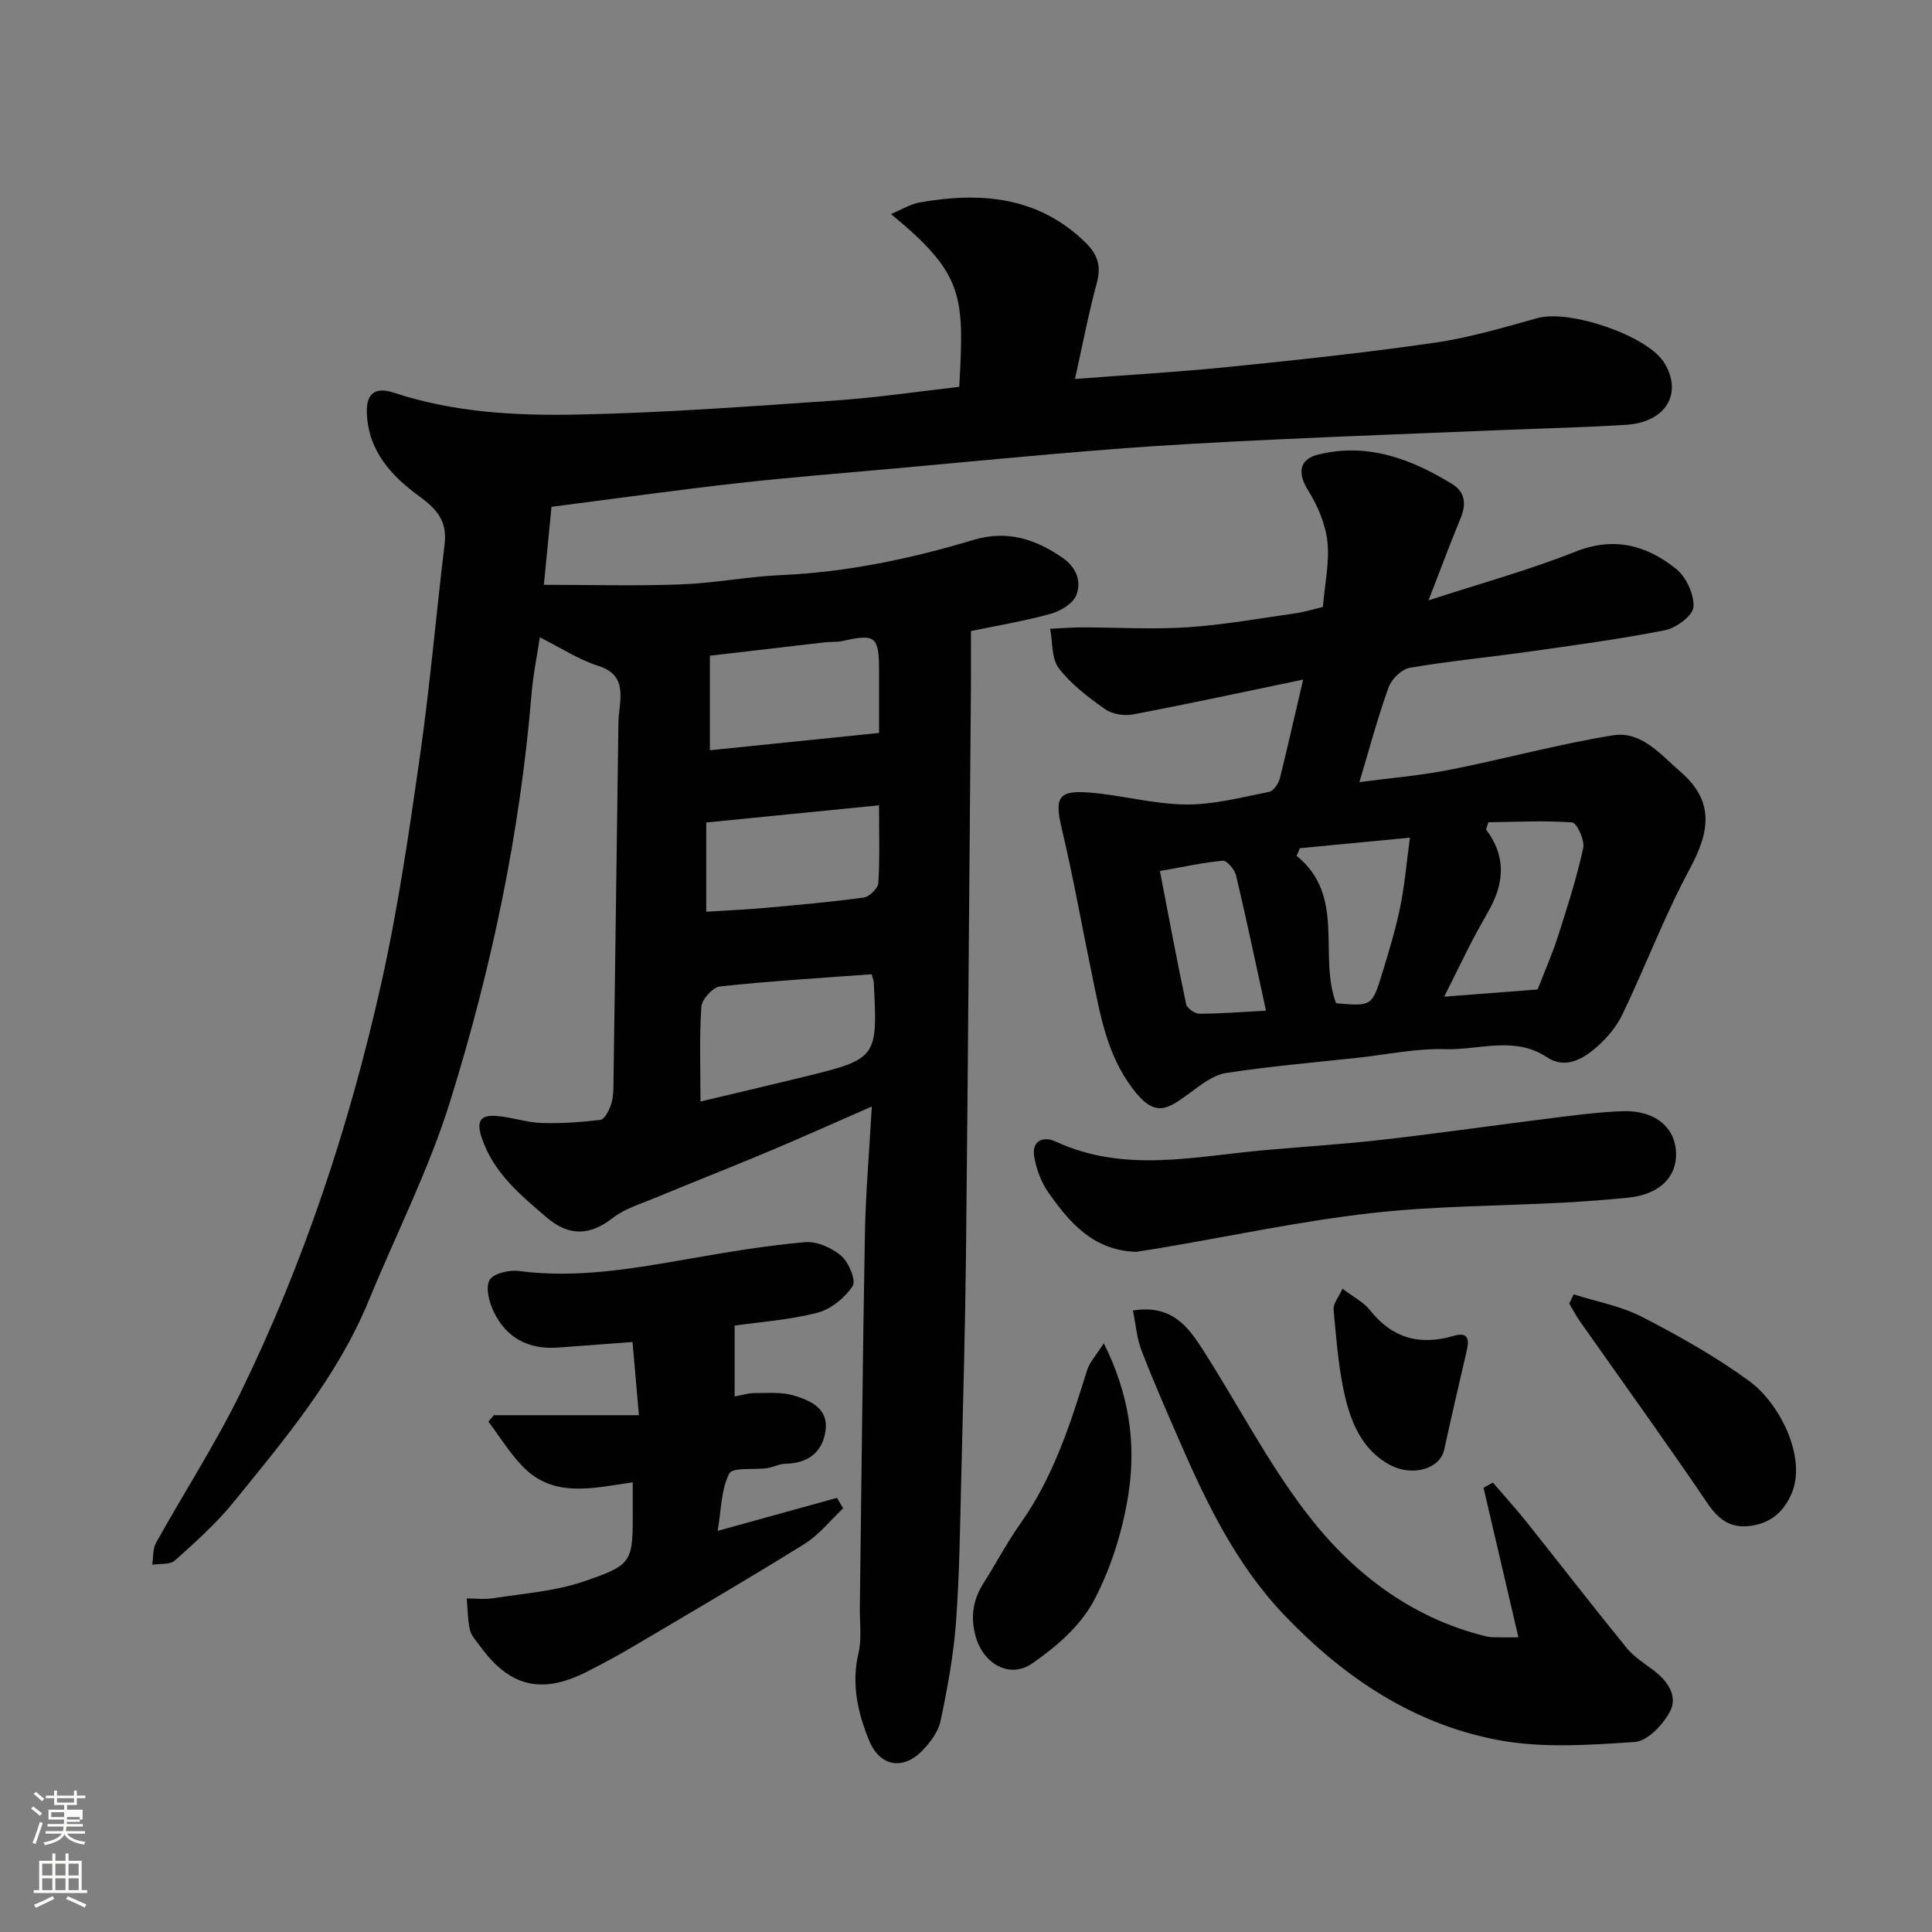 <svg enable-background="new 0 0 400 400" viewBox="0 0 400 400" xmlns="http://www.w3.org/2000/svg"><rect x="0" y="0" width="400" height="400" fill="#808080" stroke="none"/><path d="m6.44 374.46.42-.45c.65.47 1.27.95 1.85 1.44l-.45.49c-.65-.56-1.25-1.06-1.82-1.48m.93 7.33-.63-.26c.55-1.36 1.05-2.8 1.52-4.33.19.1.38.19.59.27-.46 1.29-.95 2.73-1.48 4.32m-.38-10.38.44-.42c.43.34 1.01.82 1.74 1.44l-.49.49c-.53-.51-1.09-1.01-1.69-1.51m2.5.35h1.72v-1.04h.59v1.04h3.52v-1.04h.59v1.04h1.75v.53h-1.75v1.42h-2.03v.97h3.22v2.03h-3.24c0 .35-.01.66-.03.93h3.32v.53h-3.37c-.03.27-.08.58-.15.94h3.96v.53h-3.71c.67.92 1.93 1.48 3.79 1.68-.13.24-.23.44-.29.59-2.13-.38-3.48-1.08-4.04-2.12-.43.97-1.77 1.72-4.03 2.23-.09-.19-.2-.37-.33-.55 2.1-.42 3.37-1.03 3.81-1.83h-3.36v-.53h3.58c.08-.29.13-.61.16-.94h-3.33v-.53h3.39c.02-.27.04-.58.04-.93h-3.23v-2.03h3.25v-.97h-2.07v-1.42h-1.73zm1.12 3.44v1h2.65c.01-.3.02-.44.01-.4v-.25-.35zm1.19-2h3.52v-.91h-3.52zm4.71 3h-2.63v.59c0 .15-.01.28-.01.4h2.64v-1.99z" fill="#fbfcfa"/><path d="m13.56 383.74h.63v1.52h2.72v6.07h1.13v.6h-11.06v-.6h1.13v-6.07h2.73v-1.52h.63v1.52h2.1v-1.52zm-2.69 8.83.38.56c-1.24.63-2.53 1.25-3.85 1.85-.1-.21-.21-.42-.34-.63 1.36-.55 2.63-1.15 3.81-1.78m-2.13-4.27h2.1v-2.45h-2.1zm0 3.04h2.1v-2.46h-2.1zm2.72-3.04h2.1v-2.45h-2.1zm0 3.04h2.1v-2.46h-2.1zm6.07 3.6c-1.41-.71-2.7-1.3-3.86-1.78l.35-.56c1.45.62 2.75 1.19 3.88 1.72zm-1.25-9.09h-2.1v2.45h2.1zm-2.09 5.49h2.1v-2.46h-2.1z" fill="#fbfcfa"/><g fill="#010101"><path d="m111.77 131.95c-.54 3.6-1.39 7.69-1.73 11.82-2.38 28.76-8.31 56.87-16.86 84.31-4.39 14.09-11.18 27.42-16.81 41.13-6.5 15.82-17.39 28.71-27.98 41.76-3.59 4.43-7.92 8.29-12.18 12.12-1.01.91-3.1.61-4.69.87.24-1.52.08-3.26.78-4.52 5.79-10.42 12.31-20.47 17.53-31.16 13.13-26.89 22.48-55.2 29.03-84.34 3.5-15.58 5.81-31.46 8.07-47.28 2.09-14.6 3.34-29.32 5.12-43.97.57-4.67-1.49-7.21-5.17-9.88-5.74-4.18-10.62-9.33-10.93-17.28-.18-4.46 2.12-5.37 5.58-4.23 12.37 4.09 25.22 4.79 37.99 4.53 17.82-.35 35.62-1.69 53.41-2.91 8.61-.59 17.18-1.87 25.67-2.83 1.04-18.91 1.02-23.3-14.13-35.78 2.22-.92 4.02-2.06 5.96-2.4 12.61-2.22 24.51-1.26 34.31 8.3 2.38 2.32 3.32 4.74 2.38 8.22-1.78 6.59-3.06 13.31-4.55 20.03 10.57-.81 21.31-1.43 32.01-2.51 14.19-1.44 28.38-2.95 42.49-5 7.19-1.04 14.25-3.15 21.29-5.1 6.59-1.83 22.66 3.62 26.15 9.18 3.98 6.34.45 12.39-7.8 12.92-8.26.53-16.53.71-24.8 1.05-16.2.67-32.41 1.26-48.61 2.03-11.21.53-22.42 1.13-33.61 2.01-14.75 1.15-29.48 2.59-44.22 3.93-10.97.99-21.95 1.85-32.89 3.08-12.68 1.43-25.32 3.2-38.4 4.88-.51 5.24-1.01 10.26-1.58 16.15 9.92 0 19.21.26 28.48-.09 6.88-.26 13.72-1.61 20.6-1.92 13.67-.6 26.89-3.39 39.92-7.3 6.9-2.07 12.85-.16 18.47 3.77 2.82 1.97 3.92 4.95 2.72 7.78-.74 1.74-3.31 3.24-5.34 3.79-5.48 1.5-11.12 2.44-16.43 3.54 0 3.72.03 7.82 0 11.92-.33 38.93-.61 77.87-1.02 116.8-.17 15.6-.6 31.2-.99 46.8-.25 9.94-.35 19.89-1.09 29.8-.51 6.82-1.77 13.61-3.18 20.31-.47 2.25-2.14 4.48-3.81 6.19-3.99 4.1-8.78 3.26-10.98-2.1-2.35-5.75-3.73-11.7-2.21-18.11.71-3 .24-6.29.28-9.45.34-25.77.58-51.54 1.05-77.3.16-8.58.91-17.15 1.43-26.42-7.67 3.35-14.48 6.42-21.37 9.31-7.8 3.28-15.69 6.37-23.5 9.61-2.98 1.24-6.26 2.21-8.74 4.14-4.82 3.74-9.12 3.83-13.71-.1-5.5-4.71-11.04-9.23-13.47-16.57-1.24-3.74.11-4.69 3.25-4.42 3.07.27 6.09 1.33 9.16 1.44 4.05.14 8.14-.17 12.18-.64.79-.09 1.63-1.66 2.04-2.7.47-1.18.64-2.55.66-3.84.37-25.27.69-50.54 1.04-75.8.02-1.47.29-2.94.39-4.41.23-3.5-.54-5.99-4.56-7.25-3.98-1.25-7.57-3.63-12.1-5.91zm68.68 69.76c-10.52.78-20.98 1.4-31.38 2.52-1.48.16-3.75 2.67-3.86 4.22-.44 6.32-.18 12.69-.18 19.61 7.43-1.77 14.22-3.35 21-5.01 15.7-3.85 15.69-3.87 14.86-19.86-.01-.15-.08-.3-.44-1.48zm-33.47-65.95v19.57c12.08-1.24 23.31-2.38 35.02-3.58 0-4.46.01-8.75 0-13.04-.02-6.93-.8-7.53-7.43-6.02-1.27.29-2.63.16-3.94.31-8.1.94-16.19 1.89-23.65 2.76zm-.76 53c4.24-.27 8.16-.43 12.07-.78 6.87-.62 13.74-1.22 20.56-2.16 1.16-.16 2.93-1.91 3-3.01.32-5.1.14-10.24.14-16.08-12.21 1.22-23.89 2.38-35.77 3.56z"/><path d="m269.8 140.7c-12.27 2.55-23.71 5.03-35.2 7.21-1.84.35-4.33-.04-5.81-1.09-3.48-2.46-7.03-5.14-9.58-8.47-1.53-2-1.25-5.39-1.78-8.16 2.12-.1 4.25-.3 6.37-.3 7.36 0 14.74.46 22.07-.02 7.49-.49 14.93-1.84 22.38-2.9 1.89-.27 3.73-.86 5.64-1.31.39-4.74 1.4-9.22.93-13.55-.4-3.66-2.03-7.45-4.01-10.62-2.18-3.47-1.89-6.39 2.08-7.37 10.22-2.53 19.26.87 27.79 6.11 2.6 1.6 2.95 4.08 1.76 6.96-2.17 5.24-4.14 10.57-6.68 17.11 10.67-3.48 20.76-6.25 30.43-10.09 7.99-3.17 14.71-1.31 20.78 3.53 2.11 1.68 3.8 5.3 3.65 7.91-.11 1.78-3.56 4.36-5.86 4.82-9.44 1.87-19.01 3.14-28.55 4.49-8.1 1.15-16.27 1.91-24.33 3.3-1.69.29-3.77 2.34-4.39 4.05-2.26 6.27-3.98 12.74-6.04 19.62 6.28-.83 12.52-1.34 18.62-2.54 11.32-2.23 22.49-5.31 33.87-7.15 5.93-.96 9.92 4.04 14.07 7.63 6.98 6.03 5.96 12.37 1.9 19.9-5.25 9.73-9.17 20.17-13.96 30.17-1.24 2.59-3.26 5-5.44 6.9-2.87 2.49-6.46 4.54-10.23 2.05-6.77-4.48-14.04-1.45-21.02-1.67-6.01-.19-12.06 1.11-18.1 1.77-9.12 1-18.28 1.76-27.34 3.17-2.65.41-5.19 2.44-7.48 4.13-4.68 3.44-7.23 5.24-11.87-.95-5.42-7.22-6.69-15.41-8.41-23.65-2.09-10.04-3.86-20.15-6.23-30.12-1.52-6.38-.8-8.01 5.75-7.48 6.67.54 13.28 2.4 19.93 2.47 5.75.06 11.53-1.49 17.24-2.61.91-.18 1.94-1.69 2.22-2.76 1.64-6.57 3.11-13.18 4.83-20.49zm38.36 29.54c-.16.5-.32 1-.49 1.5 4.01 5.27 3.83 10.65.94 16.09-1.22 2.3-2.57 4.53-3.76 6.84-1.81 3.51-3.54 7.07-5.84 11.68 7.46-.57 13.48-1.04 19.34-1.49 1.48-3.83 3.05-7.38 4.23-11.06 1.93-6.02 3.86-12.06 5.21-18.22.35-1.61-1.33-5.22-2.27-5.3-5.76-.43-11.57-.11-17.36-.04zm-68.01 10.1c1.82 9.44 3.51 18.52 5.42 27.54.18.86 1.79 2 2.74 2 4.52-.01 9.04-.38 13.8-.63-2.17-9.95-4.06-19-6.19-27.99-.29-1.22-1.89-3.12-2.74-3.05-3.99.33-7.93 1.24-13.03 2.13zm28.98-4.73c-.23.53-.45 1.05-.68 1.58 10.27 8.34 4.43 20.6 8.17 30.52 7.38.64 7.45.66 9.57-6.26 1.38-4.5 2.75-9.01 3.7-13.61.91-4.4 1.28-8.91 2.02-14.41-8.61.83-15.7 1.5-22.78 2.18z"/><path d="m131 306.9c-8.32 1.19-16.4 3.34-22.81-3.31-2.68-2.78-4.74-6.16-7.08-9.27.38-.44.77-.88 1.15-1.32h30.02c-.45-5.18-.86-9.85-1.32-15.15-5.4.4-10.44.79-15.47 1.15-6.04.43-10.66-1.97-13.27-7.42-.94-1.96-1.73-4.95-.87-6.53.74-1.37 4.02-2.17 6.01-1.91 12.06 1.59 23.78-.5 35.56-2.56 7.87-1.37 15.78-2.71 23.73-3.4 2.46-.22 5.58 1.16 7.52 2.83 1.57 1.35 3.12 5.11 2.36 6.26-1.61 2.44-4.51 4.8-7.31 5.52-5.81 1.5-11.91 1.91-17.12 2.66v14.67c1.64-.3 2.86-.7 4.07-.7 2.73.02 5.61-.26 8.16.5 3.44 1.03 7.26 2.66 6.58 7.33-.65 4.49-3.66 6.71-8.28 6.8-1.26.02-2.5.72-3.78.91-2.72.39-7.17-.23-7.87 1.13-1.69 3.28-1.64 7.47-2.39 11.86 8.73-2.41 16.71-4.62 24.69-6.83.43.72.86 1.44 1.29 2.16-2.65 2.49-4.99 5.49-8.02 7.38-11.76 7.31-23.72 14.29-35.64 21.34-3.09 1.82-6.25 3.52-9.45 5.14-9.36 4.73-15.98 3.1-22.11-5.38-.76-1.05-1.78-2.1-2.05-3.29-.48-2.12-.47-4.35-.67-6.53 1.82 0 3.69.24 5.46-.04 6.25-.99 12.73-1.42 18.65-3.44 10.44-3.55 10.29-3.98 10.26-15.36 0-1.48 0-2.96 0-5.2z"/><path d="m234.56 271.33c7.99-1.3 11.42 3.33 14.46 8.09 7.12 11.12 13.23 22.97 21.17 33.44 9.43 12.44 21.58 21.97 37.27 25.88.63.16 1.3.23 1.96.24 1.31.04 2.62.01 4.95.01-2.48-10.62-4.85-20.79-7.22-30.96.64-.36 1.29-.71 1.93-1.07 2.3 2.67 4.69 5.28 6.89 8.04 6.94 8.7 13.75 17.52 20.78 26.15 1.52 1.87 3.69 3.24 5.66 4.72 2.91 2.19 5 5.34 3.34 8.49-1.44 2.73-4.67 6.13-7.31 6.3-9.43.63-19.19 1.32-28.36-.42-17.52-3.32-31.92-13-44.19-25.86-10-10.49-16.15-23.29-21.83-36.37-2.66-6.12-5.35-12.23-7.74-18.46-.96-2.47-1.15-5.26-1.76-8.22z"/><path d="m235.23 259.18c-8.94-.3-13.78-6.07-18.15-12.25-1.52-2.15-2.53-4.9-2.96-7.51-.54-3.31 1.95-4.24 4.46-3.07 14.19 6.58 28.71 3.07 43.18 1.78 8.19-.73 16.4-1.23 24.56-2.17 12.02-1.38 23.99-3.11 36-4.6 4.56-.57 9.13-1.15 13.72-1.3 6.56-.21 10.81 3.32 10.97 8.64.15 5.14-3.59 8.66-10.04 9.28-4.42.43-8.85.77-13.29 1.01-13.35.71-26.79.68-40.05 2.2-14.55 1.67-28.94 4.75-43.41 7.2-1.78.3-3.56.56-4.99.79z"/><path d="m228.53 278.11c5.29 10.55 6.65 20.71 5.16 30.79-1.15 7.74-3.59 15.66-7.25 22.55-2.74 5.17-7.81 9.57-12.77 12.97-4.65 3.19-10.02.06-11.63-5.47-1.15-3.95-.67-7.61 1.55-11.11 2.62-4.13 4.89-8.48 7.71-12.46 6.81-9.61 10.32-20.58 13.75-31.64.54-1.73 1.94-3.2 3.48-5.63z"/><path d="m325.81 267.98c4.75 1.52 9.81 2.43 14.18 4.68 7.66 3.95 15.27 8.23 22.21 13.3 6.29 4.59 11.94 15.86 8.71 23.31-1.74 4.01-4.64 6.26-8.9 6.69-3.82.38-6.23-1.39-8.45-4.66-8.61-12.7-17.6-25.14-26.42-37.69-.83-1.18-1.5-2.47-2.24-3.71.3-.63.6-1.27.91-1.92z"/><path d="m277.95 266.81c2.36 1.8 4.4 2.81 5.67 4.42 4.6 5.84 10.34 7.4 17.3 5.36 3.21-.94 3.27.83 2.72 3.19-1.57 6.77-3.15 13.54-4.63 20.34-.88 4.04-6.59 5.64-11.2 3.2-5.38-2.87-7.77-8.03-9.12-13.31-1.56-6.11-1.97-12.54-2.59-18.86-.12-1.22 1.05-2.55 1.85-4.34z"/></g></svg>